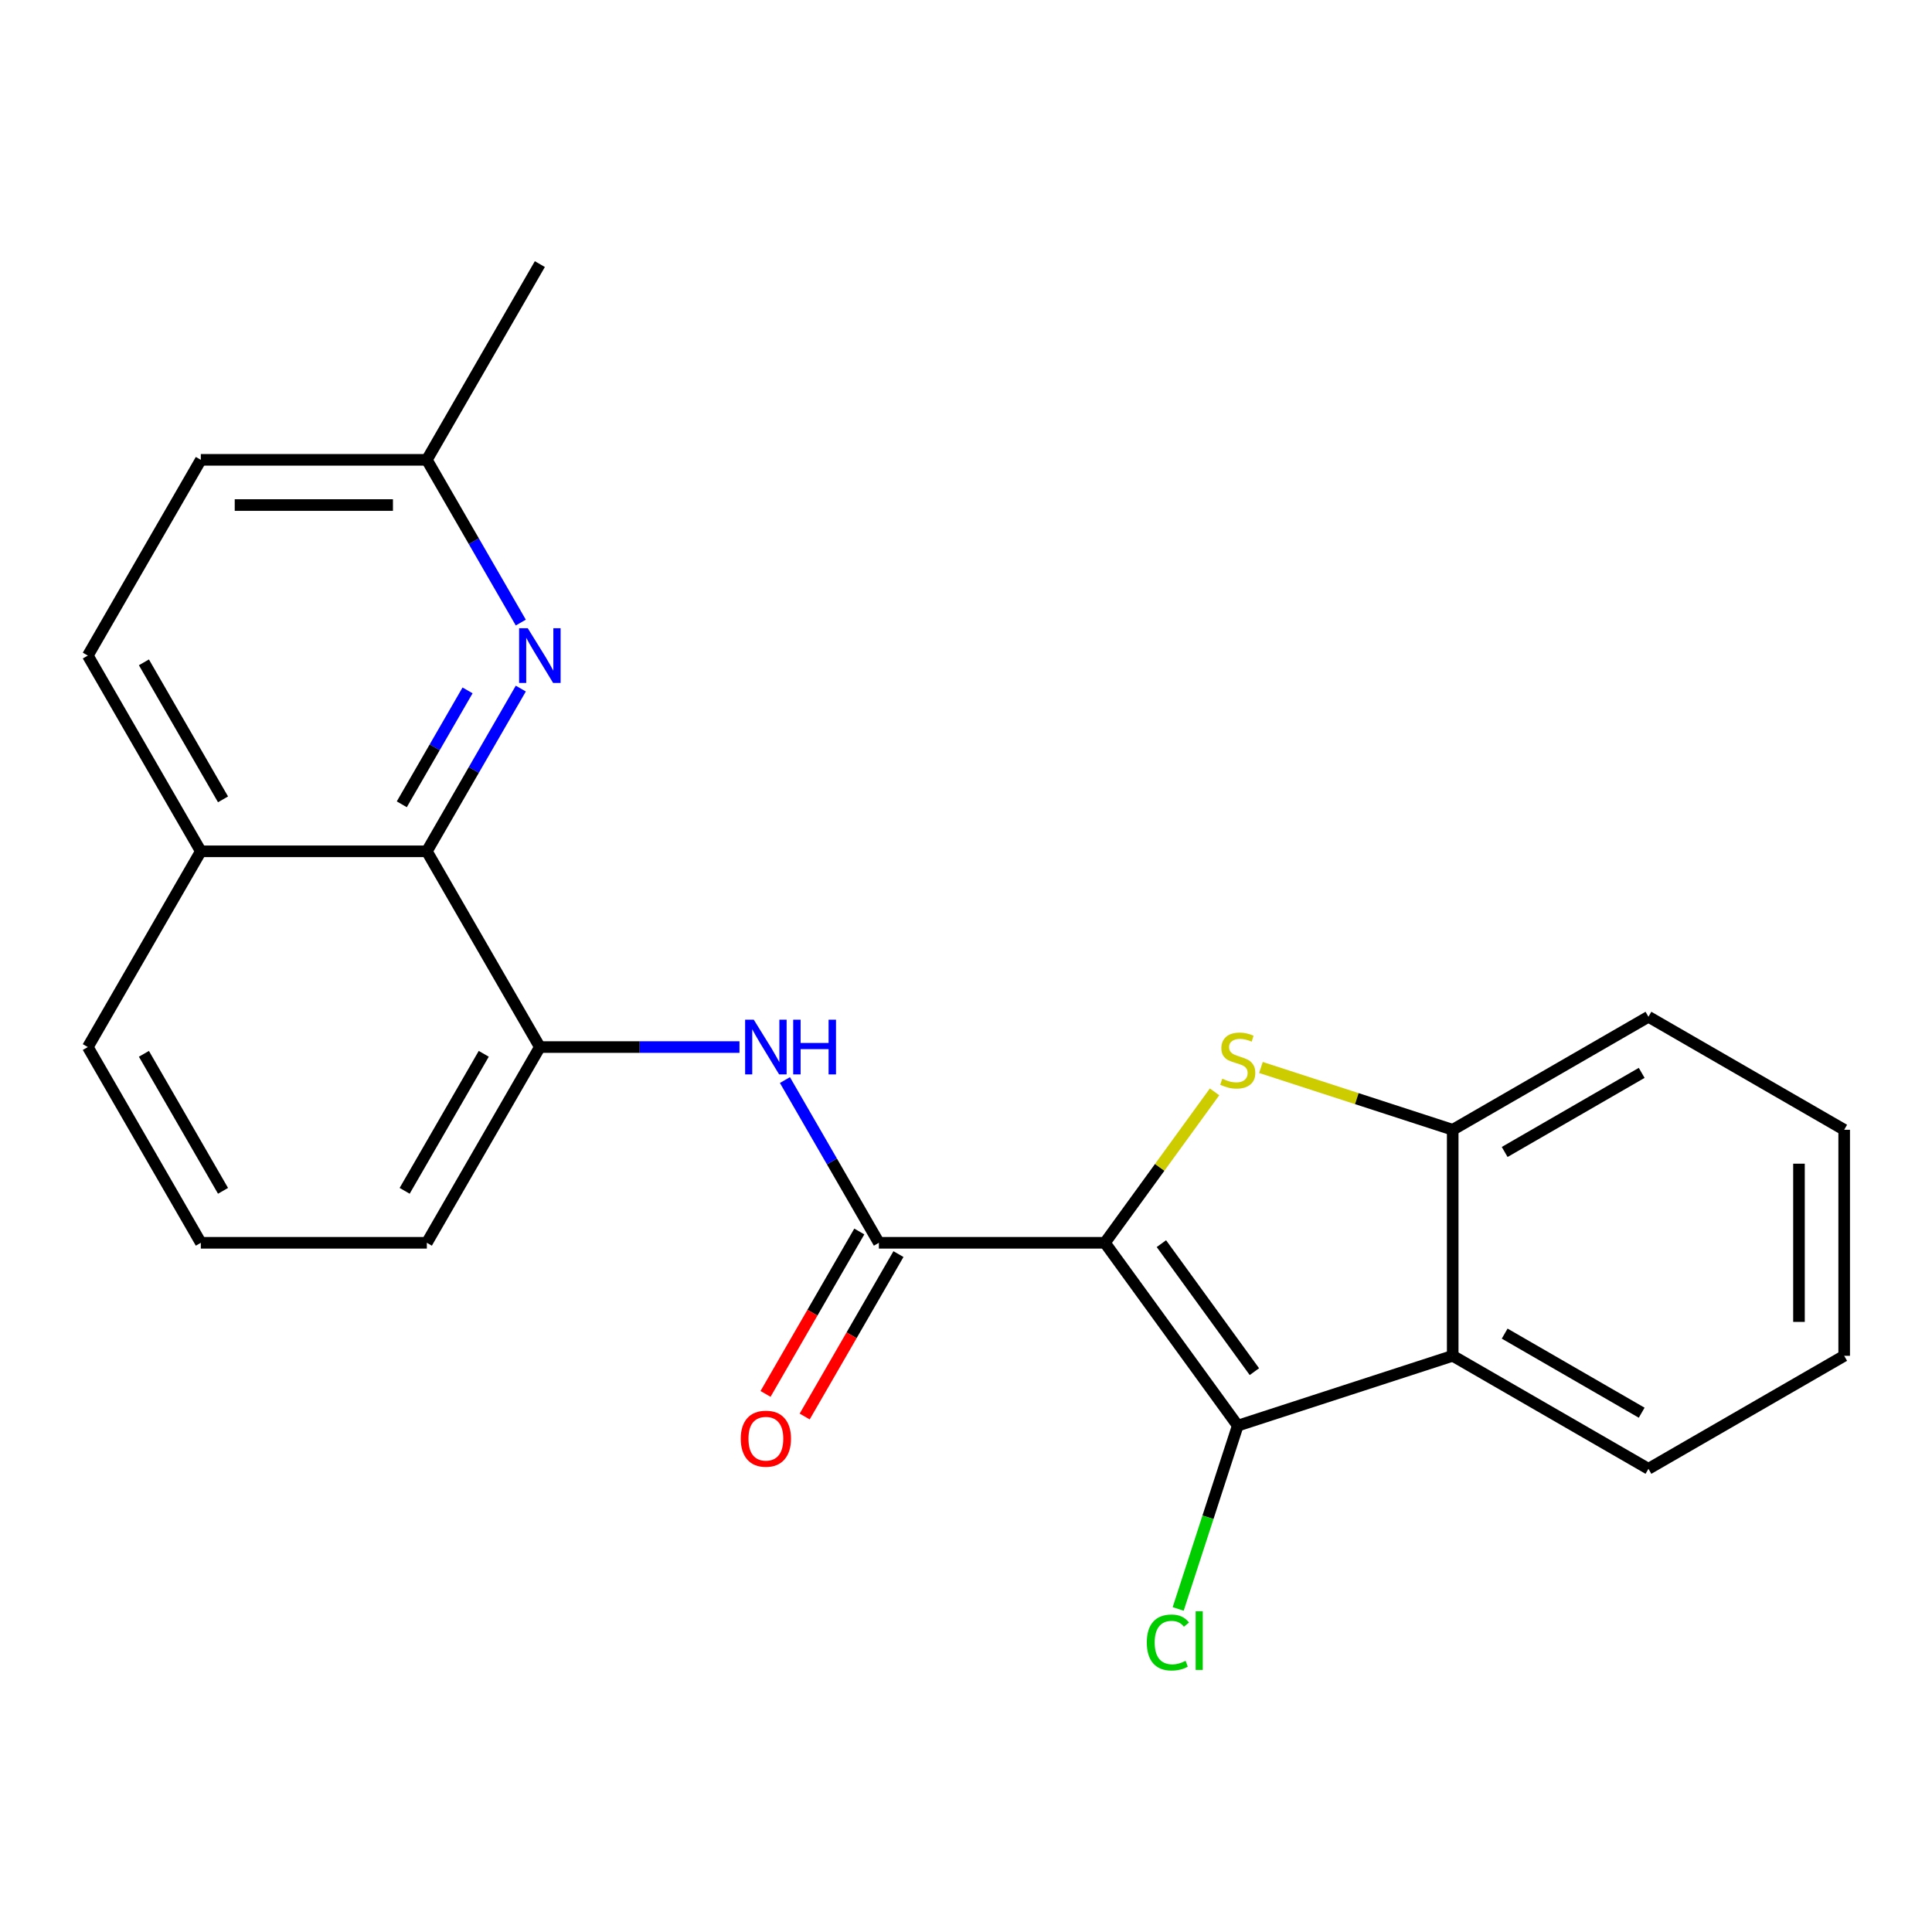 <?xml version='1.0' encoding='iso-8859-1'?>
<svg version='1.1' baseProfile='full'
              xmlns='http://www.w3.org/2000/svg'
                      xmlns:rdkit='http://www.rdkit.org/xml'
                      xmlns:xlink='http://www.w3.org/1999/xlink'
                  xml:space='preserve'
width='1000px' height='1000px' viewBox='0 0 1000 1000'>
<!-- END OF HEADER -->
<rect style='opacity:1.0;fill:#FFFFFF;stroke:none' width='1000' height='1000' x='0' y='0'> </rect>
<path class='bond-0' d='M 571.895,643.267 L 600.274,604.207' style='fill:none;fill-rule:evenodd;stroke:#000000;stroke-width:6px;stroke-linecap:butt;stroke-linejoin:miter;stroke-opacity:1' />
<path class='bond-0' d='M 600.274,604.207 L 628.653,565.146' style='fill:none;fill-rule:evenodd;stroke:#CCCC00;stroke-width:6px;stroke-linecap:butt;stroke-linejoin:miter;stroke-opacity:1' />
<path class='bond-1' d='M 571.895,643.267 L 640.658,737.912' style='fill:none;fill-rule:evenodd;stroke:#000000;stroke-width:6px;stroke-linecap:butt;stroke-linejoin:miter;stroke-opacity:1' />
<path class='bond-1' d='M 601.138,643.711 L 649.272,709.962' style='fill:none;fill-rule:evenodd;stroke:#000000;stroke-width:6px;stroke-linecap:butt;stroke-linejoin:miter;stroke-opacity:1' />
<path class='bond-2' d='M 571.895,643.267 L 454.908,643.267' style='fill:none;fill-rule:evenodd;stroke:#000000;stroke-width:6px;stroke-linecap:butt;stroke-linejoin:miter;stroke-opacity:1' />
<path class='bond-4' d='M 652.662,552.524 L 702.29,568.649' style='fill:none;fill-rule:evenodd;stroke:#CCCC00;stroke-width:6px;stroke-linecap:butt;stroke-linejoin:miter;stroke-opacity:1' />
<path class='bond-4' d='M 702.29,568.649 L 751.919,584.774' style='fill:none;fill-rule:evenodd;stroke:#000000;stroke-width:6px;stroke-linecap:butt;stroke-linejoin:miter;stroke-opacity:1' />
<path class='bond-3' d='M 640.658,737.912 L 751.919,701.761' style='fill:none;fill-rule:evenodd;stroke:#000000;stroke-width:6px;stroke-linecap:butt;stroke-linejoin:miter;stroke-opacity:1' />
<path class='bond-10' d='M 640.658,737.912 L 625.244,785.35' style='fill:none;fill-rule:evenodd;stroke:#000000;stroke-width:6px;stroke-linecap:butt;stroke-linejoin:miter;stroke-opacity:1' />
<path class='bond-10' d='M 625.244,785.35 L 609.83,832.788' style='fill:none;fill-rule:evenodd;stroke:#00CC00;stroke-width:6px;stroke-linecap:butt;stroke-linejoin:miter;stroke-opacity:1' />
<path class='bond-5' d='M 454.908,643.267 L 430.593,601.153' style='fill:none;fill-rule:evenodd;stroke:#000000;stroke-width:6px;stroke-linecap:butt;stroke-linejoin:miter;stroke-opacity:1' />
<path class='bond-5' d='M 430.593,601.153 L 406.278,559.039' style='fill:none;fill-rule:evenodd;stroke:#0000FF;stroke-width:6px;stroke-linecap:butt;stroke-linejoin:miter;stroke-opacity:1' />
<path class='bond-9' d='M 444.777,637.418 L 420.508,679.452' style='fill:none;fill-rule:evenodd;stroke:#000000;stroke-width:6px;stroke-linecap:butt;stroke-linejoin:miter;stroke-opacity:1' />
<path class='bond-9' d='M 420.508,679.452 L 396.239,721.487' style='fill:none;fill-rule:evenodd;stroke:#FF0000;stroke-width:6px;stroke-linecap:butt;stroke-linejoin:miter;stroke-opacity:1' />
<path class='bond-9' d='M 465.039,649.117 L 440.771,691.151' style='fill:none;fill-rule:evenodd;stroke:#000000;stroke-width:6px;stroke-linecap:butt;stroke-linejoin:miter;stroke-opacity:1' />
<path class='bond-9' d='M 440.771,691.151 L 416.502,733.185' style='fill:none;fill-rule:evenodd;stroke:#FF0000;stroke-width:6px;stroke-linecap:butt;stroke-linejoin:miter;stroke-opacity:1' />
<path class='bond-15' d='M 751.919,701.761 L 853.232,760.254' style='fill:none;fill-rule:evenodd;stroke:#000000;stroke-width:6px;stroke-linecap:butt;stroke-linejoin:miter;stroke-opacity:1' />
<path class='bond-15' d='M 778.814,690.272 L 849.734,731.217' style='fill:none;fill-rule:evenodd;stroke:#000000;stroke-width:6px;stroke-linecap:butt;stroke-linejoin:miter;stroke-opacity:1' />
<path class='bond-23' d='M 751.919,701.761 L 751.919,584.774' style='fill:none;fill-rule:evenodd;stroke:#000000;stroke-width:6px;stroke-linecap:butt;stroke-linejoin:miter;stroke-opacity:1' />
<path class='bond-17' d='M 751.919,584.774 L 853.232,526.281' style='fill:none;fill-rule:evenodd;stroke:#000000;stroke-width:6px;stroke-linecap:butt;stroke-linejoin:miter;stroke-opacity:1' />
<path class='bond-17' d='M 778.814,596.263 L 849.734,555.317' style='fill:none;fill-rule:evenodd;stroke:#000000;stroke-width:6px;stroke-linecap:butt;stroke-linejoin:miter;stroke-opacity:1' />
<path class='bond-8' d='M 382.75,541.954 L 331.089,541.954' style='fill:none;fill-rule:evenodd;stroke:#0000FF;stroke-width:6px;stroke-linecap:butt;stroke-linejoin:miter;stroke-opacity:1' />
<path class='bond-8' d='M 331.089,541.954 L 279.428,541.954' style='fill:none;fill-rule:evenodd;stroke:#000000;stroke-width:6px;stroke-linecap:butt;stroke-linejoin:miter;stroke-opacity:1' />
<path class='bond-6' d='M 269.564,356.412 L 245.249,398.526' style='fill:none;fill-rule:evenodd;stroke:#0000FF;stroke-width:6px;stroke-linecap:butt;stroke-linejoin:miter;stroke-opacity:1' />
<path class='bond-6' d='M 245.249,398.526 L 220.935,440.641' style='fill:none;fill-rule:evenodd;stroke:#000000;stroke-width:6px;stroke-linecap:butt;stroke-linejoin:miter;stroke-opacity:1' />
<path class='bond-6' d='M 242.007,357.347 L 224.987,386.827' style='fill:none;fill-rule:evenodd;stroke:#0000FF;stroke-width:6px;stroke-linecap:butt;stroke-linejoin:miter;stroke-opacity:1' />
<path class='bond-6' d='M 224.987,386.827 L 207.966,416.308' style='fill:none;fill-rule:evenodd;stroke:#000000;stroke-width:6px;stroke-linecap:butt;stroke-linejoin:miter;stroke-opacity:1' />
<path class='bond-12' d='M 269.564,322.242 L 245.249,280.128' style='fill:none;fill-rule:evenodd;stroke:#0000FF;stroke-width:6px;stroke-linecap:butt;stroke-linejoin:miter;stroke-opacity:1' />
<path class='bond-12' d='M 245.249,280.128 L 220.935,238.014' style='fill:none;fill-rule:evenodd;stroke:#000000;stroke-width:6px;stroke-linecap:butt;stroke-linejoin:miter;stroke-opacity:1' />
<path class='bond-7' d='M 220.935,440.641 L 279.428,541.954' style='fill:none;fill-rule:evenodd;stroke:#000000;stroke-width:6px;stroke-linecap:butt;stroke-linejoin:miter;stroke-opacity:1' />
<path class='bond-11' d='M 220.935,440.641 L 103.948,440.641' style='fill:none;fill-rule:evenodd;stroke:#000000;stroke-width:6px;stroke-linecap:butt;stroke-linejoin:miter;stroke-opacity:1' />
<path class='bond-16' d='M 279.428,541.954 L 220.935,643.267' style='fill:none;fill-rule:evenodd;stroke:#000000;stroke-width:6px;stroke-linecap:butt;stroke-linejoin:miter;stroke-opacity:1' />
<path class='bond-16' d='M 250.391,545.452 L 209.446,616.372' style='fill:none;fill-rule:evenodd;stroke:#000000;stroke-width:6px;stroke-linecap:butt;stroke-linejoin:miter;stroke-opacity:1' />
<path class='bond-13' d='M 103.948,440.641 L 45.455,339.327' style='fill:none;fill-rule:evenodd;stroke:#000000;stroke-width:6px;stroke-linecap:butt;stroke-linejoin:miter;stroke-opacity:1' />
<path class='bond-13' d='M 115.437,413.745 L 74.491,342.825' style='fill:none;fill-rule:evenodd;stroke:#000000;stroke-width:6px;stroke-linecap:butt;stroke-linejoin:miter;stroke-opacity:1' />
<path class='bond-25' d='M 103.948,440.641 L 45.455,541.954' style='fill:none;fill-rule:evenodd;stroke:#000000;stroke-width:6px;stroke-linecap:butt;stroke-linejoin:miter;stroke-opacity:1' />
<path class='bond-20' d='M 220.935,238.014 L 279.428,136.7' style='fill:none;fill-rule:evenodd;stroke:#000000;stroke-width:6px;stroke-linecap:butt;stroke-linejoin:miter;stroke-opacity:1' />
<path class='bond-26' d='M 220.935,238.014 L 103.948,238.014' style='fill:none;fill-rule:evenodd;stroke:#000000;stroke-width:6px;stroke-linecap:butt;stroke-linejoin:miter;stroke-opacity:1' />
<path class='bond-26' d='M 203.387,261.411 L 121.496,261.411' style='fill:none;fill-rule:evenodd;stroke:#000000;stroke-width:6px;stroke-linecap:butt;stroke-linejoin:miter;stroke-opacity:1' />
<path class='bond-14' d='M 45.455,339.327 L 103.948,238.014' style='fill:none;fill-rule:evenodd;stroke:#000000;stroke-width:6px;stroke-linecap:butt;stroke-linejoin:miter;stroke-opacity:1' />
<path class='bond-21' d='M 853.232,760.254 L 954.545,701.761' style='fill:none;fill-rule:evenodd;stroke:#000000;stroke-width:6px;stroke-linecap:butt;stroke-linejoin:miter;stroke-opacity:1' />
<path class='bond-18' d='M 220.935,643.267 L 103.948,643.267' style='fill:none;fill-rule:evenodd;stroke:#000000;stroke-width:6px;stroke-linecap:butt;stroke-linejoin:miter;stroke-opacity:1' />
<path class='bond-22' d='M 853.232,526.281 L 954.545,584.774' style='fill:none;fill-rule:evenodd;stroke:#000000;stroke-width:6px;stroke-linecap:butt;stroke-linejoin:miter;stroke-opacity:1' />
<path class='bond-19' d='M 103.948,643.267 L 45.455,541.954' style='fill:none;fill-rule:evenodd;stroke:#000000;stroke-width:6px;stroke-linecap:butt;stroke-linejoin:miter;stroke-opacity:1' />
<path class='bond-19' d='M 115.437,616.372 L 74.491,545.452' style='fill:none;fill-rule:evenodd;stroke:#000000;stroke-width:6px;stroke-linecap:butt;stroke-linejoin:miter;stroke-opacity:1' />
<path class='bond-24' d='M 954.545,701.761 L 954.545,584.774' style='fill:none;fill-rule:evenodd;stroke:#000000;stroke-width:6px;stroke-linecap:butt;stroke-linejoin:miter;stroke-opacity:1' />
<path class='bond-24' d='M 931.148,684.213 L 931.148,602.322' style='fill:none;fill-rule:evenodd;stroke:#000000;stroke-width:6px;stroke-linecap:butt;stroke-linejoin:miter;stroke-opacity:1' />
<path  class='atom-1' d='M 632.658 558.343
Q 632.978 558.463, 634.298 559.023
Q 635.618 559.583, 637.058 559.943
Q 638.538 560.263, 639.978 560.263
Q 642.658 560.263, 644.218 558.983
Q 645.778 557.663, 645.778 555.383
Q 645.778 553.823, 644.978 552.863
Q 644.218 551.903, 643.018 551.383
Q 641.818 550.863, 639.818 550.263
Q 637.298 549.503, 635.778 548.783
Q 634.298 548.063, 633.218 546.543
Q 632.178 545.023, 632.178 542.463
Q 632.178 538.903, 634.578 536.703
Q 637.018 534.503, 641.818 534.503
Q 645.098 534.503, 648.818 536.063
L 647.898 539.143
Q 644.498 537.743, 641.938 537.743
Q 639.178 537.743, 637.658 538.903
Q 636.138 540.023, 636.178 541.983
Q 636.178 543.503, 636.938 544.423
Q 637.738 545.343, 638.858 545.863
Q 640.018 546.383, 641.938 546.983
Q 644.498 547.783, 646.018 548.583
Q 647.538 549.383, 648.618 551.023
Q 649.738 552.623, 649.738 555.383
Q 649.738 559.303, 647.098 561.423
Q 644.498 563.503, 640.138 563.503
Q 637.618 563.503, 635.698 562.943
Q 633.818 562.423, 631.578 561.503
L 632.658 558.343
' fill='#CCCC00'/>
<path  class='atom-6' d='M 390.155 527.794
L 399.435 542.794
Q 400.355 544.274, 401.835 546.954
Q 403.315 549.634, 403.395 549.794
L 403.395 527.794
L 407.155 527.794
L 407.155 556.114
L 403.275 556.114
L 393.315 539.714
Q 392.155 537.794, 390.915 535.594
Q 389.715 533.394, 389.355 532.714
L 389.355 556.114
L 385.675 556.114
L 385.675 527.794
L 390.155 527.794
' fill='#0000FF'/>
<path  class='atom-6' d='M 410.555 527.794
L 414.395 527.794
L 414.395 539.834
L 428.875 539.834
L 428.875 527.794
L 432.715 527.794
L 432.715 556.114
L 428.875 556.114
L 428.875 543.034
L 414.395 543.034
L 414.395 556.114
L 410.555 556.114
L 410.555 527.794
' fill='#0000FF'/>
<path  class='atom-7' d='M 273.168 325.167
L 282.448 340.167
Q 283.368 341.647, 284.848 344.327
Q 286.328 347.007, 286.408 347.167
L 286.408 325.167
L 290.168 325.167
L 290.168 353.487
L 286.288 353.487
L 276.328 337.087
Q 275.168 335.167, 273.928 332.967
Q 272.728 330.767, 272.368 330.087
L 272.368 353.487
L 268.688 353.487
L 268.688 325.167
L 273.168 325.167
' fill='#0000FF'/>
<path  class='atom-10' d='M 383.415 744.661
Q 383.415 737.861, 386.775 734.061
Q 390.135 730.261, 396.415 730.261
Q 402.695 730.261, 406.055 734.061
Q 409.415 737.861, 409.415 744.661
Q 409.415 751.541, 406.015 755.461
Q 402.615 759.341, 396.415 759.341
Q 390.175 759.341, 386.775 755.461
Q 383.415 751.581, 383.415 744.661
M 396.415 756.141
Q 400.735 756.141, 403.055 753.261
Q 405.415 750.341, 405.415 744.661
Q 405.415 739.101, 403.055 736.301
Q 400.735 733.461, 396.415 733.461
Q 392.095 733.461, 389.735 736.261
Q 387.415 739.061, 387.415 744.661
Q 387.415 750.381, 389.735 753.261
Q 392.095 756.141, 396.415 756.141
' fill='#FF0000'/>
<path  class='atom-11' d='M 593.587 850.153
Q 593.587 843.113, 596.867 839.433
Q 600.187 835.713, 606.467 835.713
Q 612.307 835.713, 615.427 839.833
L 612.787 841.993
Q 610.507 838.993, 606.467 838.993
Q 602.187 838.993, 599.907 841.873
Q 597.667 844.713, 597.667 850.153
Q 597.667 855.753, 599.987 858.633
Q 602.347 861.513, 606.907 861.513
Q 610.027 861.513, 613.667 859.633
L 614.787 862.633
Q 613.307 863.593, 611.067 864.153
Q 608.827 864.713, 606.347 864.713
Q 600.187 864.713, 596.867 860.953
Q 593.587 857.193, 593.587 850.153
' fill='#00CC00'/>
<path  class='atom-11' d='M 618.867 833.993
L 622.547 833.993
L 622.547 864.353
L 618.867 864.353
L 618.867 833.993
' fill='#00CC00'/>
</svg>
